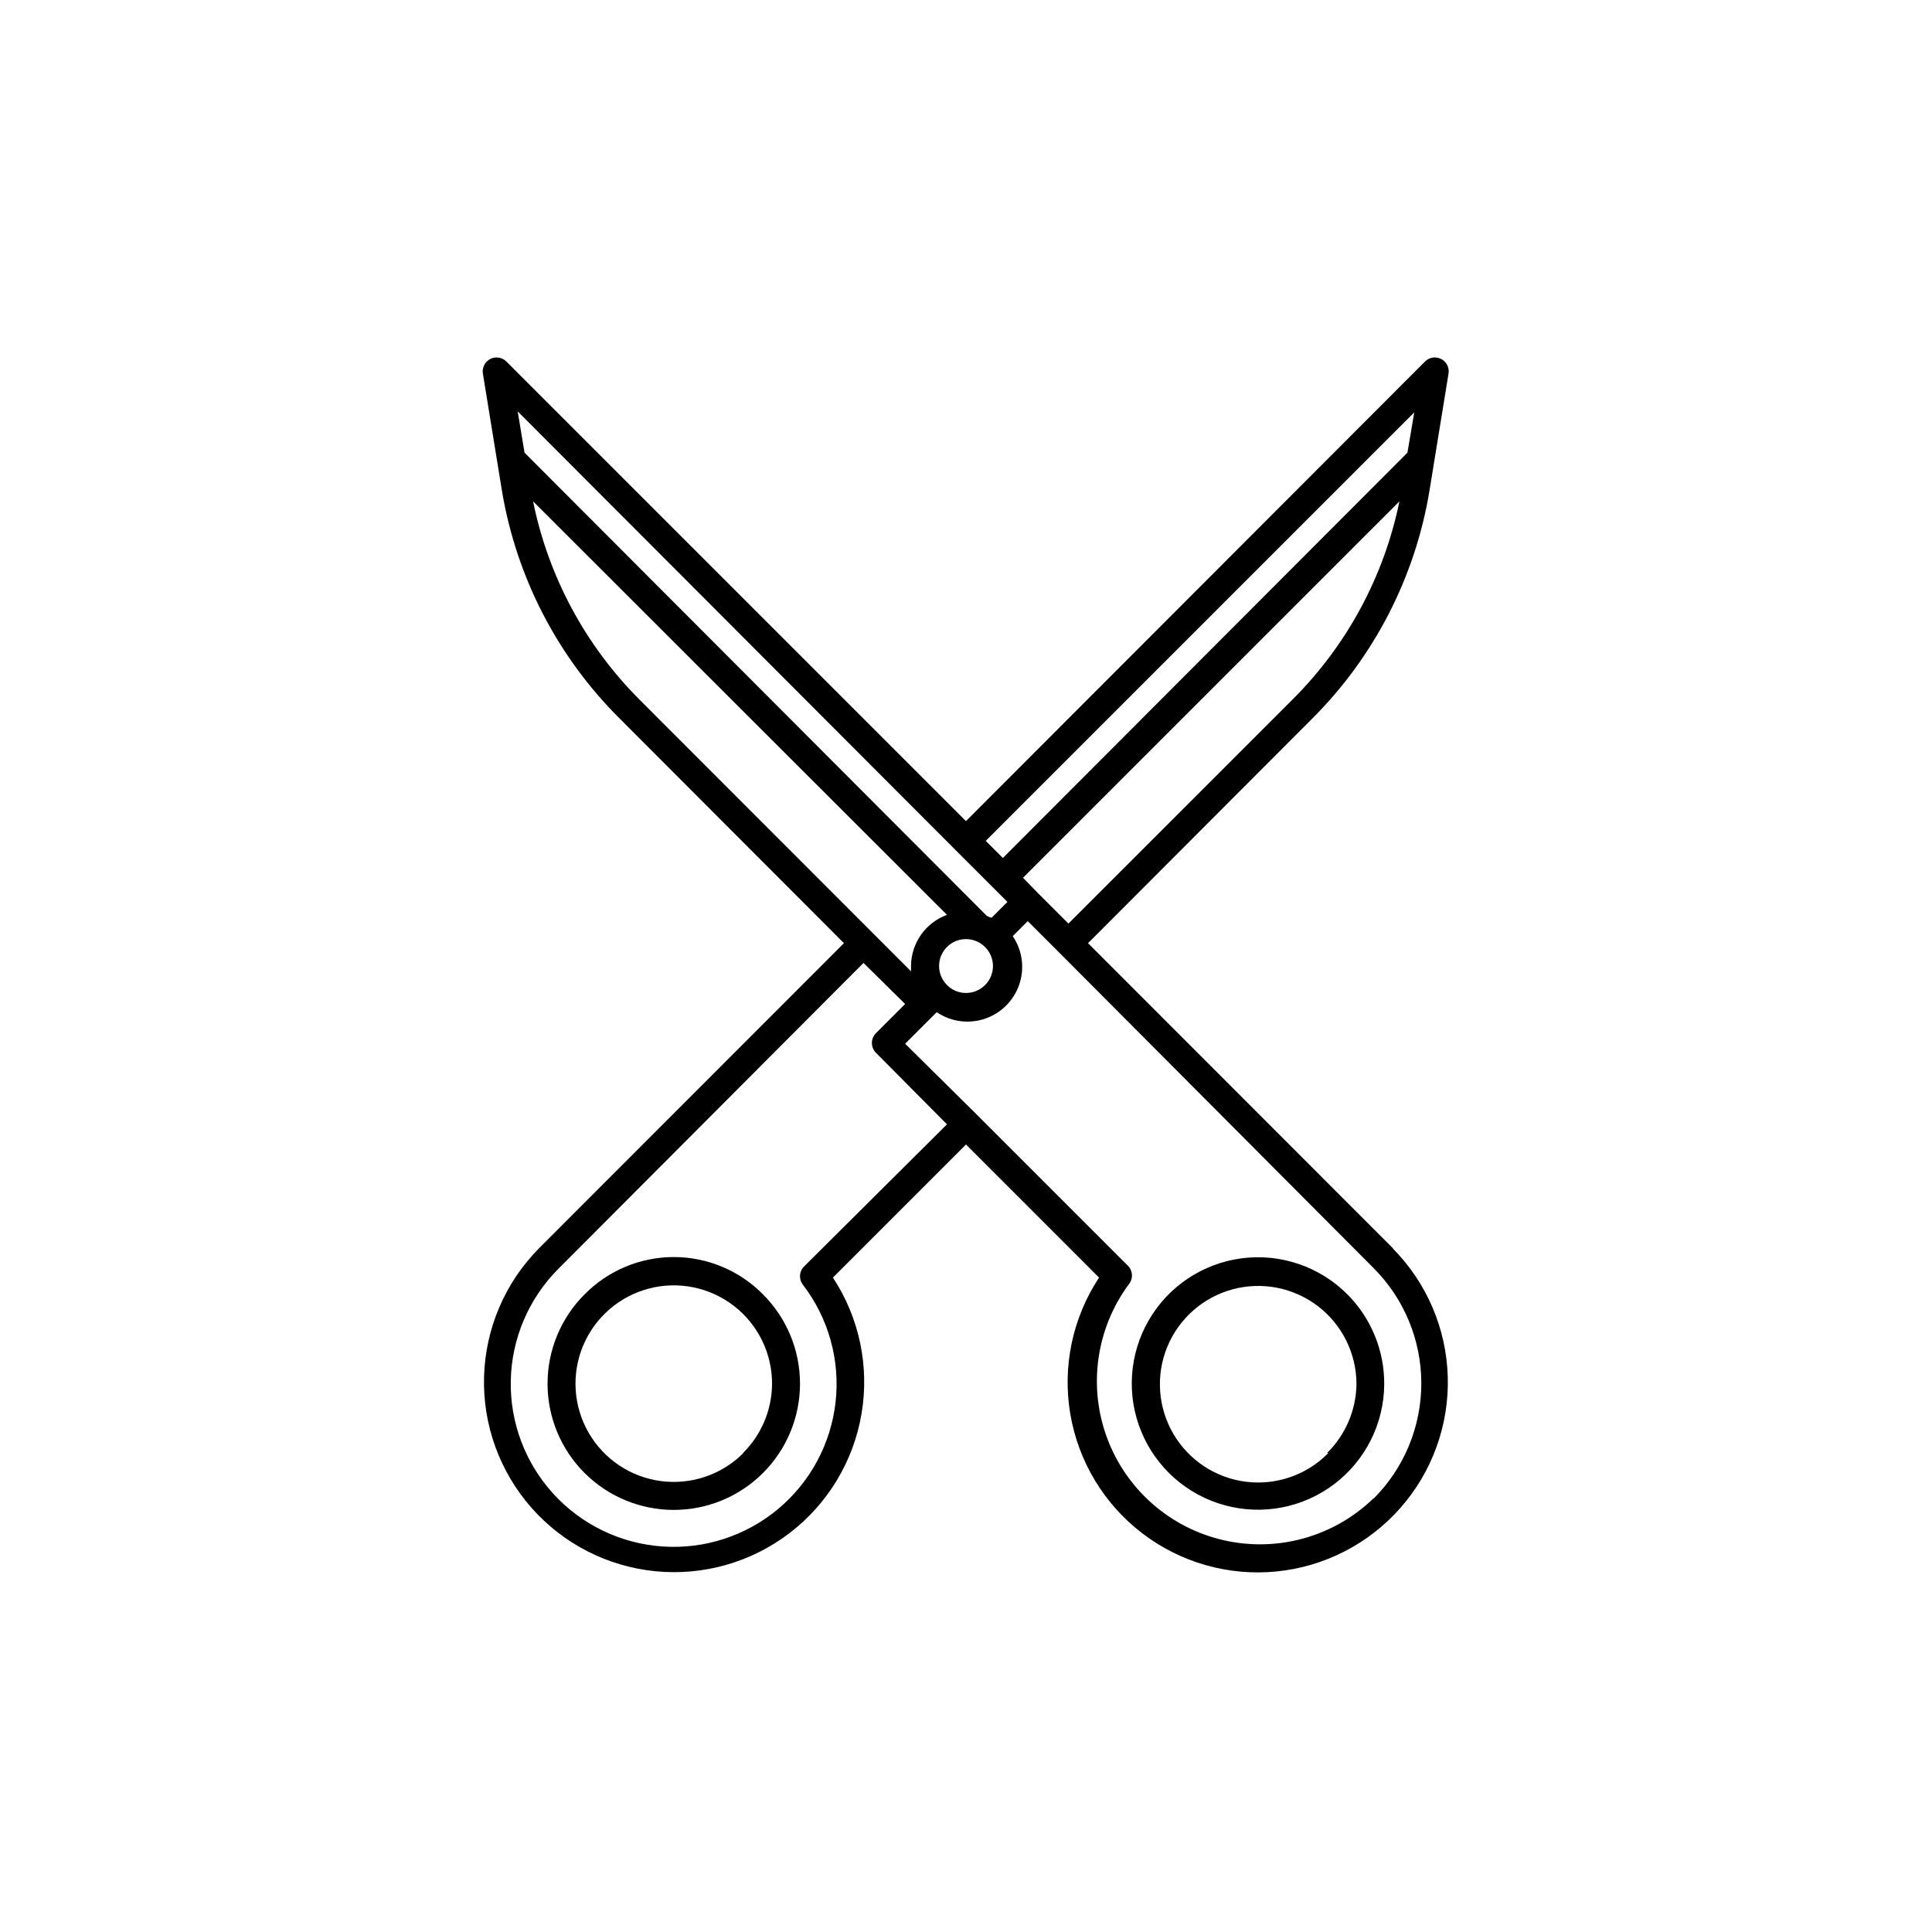 <?xml version="1.0" encoding="UTF-8"?>
<!-- Uploaded to: ICON Repo, www.iconrepo.com, Generator: ICON Repo Mixer Tools -->
<svg fill="#000000" width="800px" height="800px" version="1.1" viewBox="144 144 512 512" xmlns="http://www.w3.org/2000/svg">
 <g>
  <path d="m298.93 487.01c-6.281 6.269-9.816 14.777-9.824 23.656-0.008 8.875 3.516 17.391 9.789 23.668 6.273 6.281 14.789 9.809 23.664 9.809 8.879 0 17.391-3.527 23.664-9.809 6.273-6.277 9.797-14.793 9.789-23.668-0.008-8.879-3.539-17.387-9.824-23.656-6.238-6.32-14.75-9.879-23.629-9.879s-17.391 3.559-23.629 9.879zm42.066 42.066h0.004c-5.731 5.742-13.801 8.484-21.844 7.426-8.039-1.059-15.125-5.801-19.172-12.828-4.043-7.027-4.586-15.539-1.465-23.023 3.121-7.481 9.551-13.086 17.391-15.156 7.84-2.07 16.199-0.367 22.605 4.598 6.41 4.969 10.141 12.637 10.09 20.746-0.074 6.832-2.824 13.363-7.656 18.188z"/>
  <path d="m501.06 487.01c-7.34-7.356-17.68-10.883-27.984-9.547-10.305 1.34-19.402 7.391-24.621 16.375-5.219 8.984-5.965 19.883-2.023 29.496s12.129 16.848 22.152 19.582c10.027 2.731 20.75 0.652 29.027-5.633 8.273-6.281 13.16-16.055 13.223-26.445 0.055-8.93-3.465-17.508-9.773-23.828zm-5.039 42.066c-5.68 5.789-13.738 8.602-21.789 7.606-8.051-0.996-15.176-5.684-19.277-12.688-4.098-7-4.703-15.508-1.633-23.02 3.07-7.508 9.465-13.156 17.293-15.281 7.828-2.121 16.203-0.477 22.645 4.453 6.441 4.93 10.223 12.578 10.219 20.691-0.102 6.848-2.887 13.379-7.758 18.188z"/>
  <path d="m513.2 474.86-80.859-80.91 59.348-59.449c16.457-16.395 27.348-37.539 31.137-60.457l5.039-30.984c0.285-1.59-0.5-3.18-1.934-3.918-1.438-0.742-3.188-0.461-4.316 0.691l-121.62 121.77-121.77-121.77c-1.129-1.152-2.879-1.434-4.312-0.691-1.434 0.738-2.219 2.328-1.934 3.918l5.039 30.984c3.828 22.934 14.773 44.086 31.285 60.457l59.348 59.449-80.859 80.91c-8.961 9.074-14.145 21.211-14.512 33.957-0.363 12.746 4.117 25.16 12.543 34.73 8.426 9.574 20.168 15.594 32.859 16.848 12.691 1.254 25.387-2.348 35.523-10.086 10.137-7.734 16.965-19.027 19.102-31.598 2.141-12.574-0.566-25.488-7.578-36.141l35.266-35.266 35.266 35.266h0.004c-7.031 10.648-9.754 23.57-7.625 36.152 2.129 12.586 8.953 23.891 19.094 31.637 10.141 7.746 22.844 11.355 35.543 10.098 12.703-1.258 24.449-7.289 32.875-16.875 8.426-9.582 12.902-22.008 12.52-34.766-0.379-12.754-5.586-24.891-14.566-33.957zm-26.75-145.4-59.301 59.297-8.312-8.312-3.727-3.828 99.754-99.754c-4.09 19.949-13.973 38.246-28.414 52.598zm32.344-76.176-1.812 10.68-107.21 107.41-4.535-4.535zm-121.42 116.13 13.602 13.602-4.18 4.18c-0.402 0-0.855-0.301-1.309-0.504l-122.48-122.73-1.812-10.934zm9.773 30.582c0 1.895-0.754 3.715-2.094 5.059-1.344 1.34-3.164 2.094-5.059 2.094-1.898 0-3.711-0.762-5.039-2.117-2.781-2.781-2.781-7.293 0-10.074s7.293-2.781 10.074 0c1.355 1.328 2.117 3.141 2.117 5.039zm-121.87-123.13 109.68 109.58c-2.781 1.02-5.184 2.863-6.887 5.285-1.699 2.422-2.621 5.309-2.637 8.27v1.41l-71.895-71.945c-14.387-14.371-24.215-32.668-28.262-52.598zm71.895 202.68c-1.422 1.332-1.551 3.543-0.305 5.039 6.738 8.84 9.809 19.938 8.57 30.98-1.238 11.047-6.688 21.191-15.215 28.32-8.527 7.129-19.477 10.695-30.566 9.953-11.094-0.742-21.469-5.731-28.977-13.93-7.504-8.199-11.559-18.977-11.316-30.09 0.242-11.113 4.762-21.703 12.613-29.57l80.863-81.062 11.031 10.883-7.809 7.809c-1.328 1.418-1.328 3.625 0 5.039l18.895 19.043zm150.84 61.516c-10.477 10.16-25.375 14.352-39.609 11.137-14.238-3.211-25.895-13.391-30.992-27.066-5.098-13.676-2.949-29.004 5.711-40.75 1.25-1.496 1.117-3.703-0.301-5.039l-40.305-40.305-18.645-18.438 8.363-8.363c3.754 2.543 8.48 3.188 12.777 1.738 4.297-1.445 7.672-4.82 9.117-9.117 1.449-4.297 0.805-9.023-1.742-12.773l3.981-3.981 8.312 8.312 83.332 83.633c8.102 8.105 12.652 19.094 12.652 30.555s-4.551 22.449-12.652 30.555z"/>
 </g>
</svg>